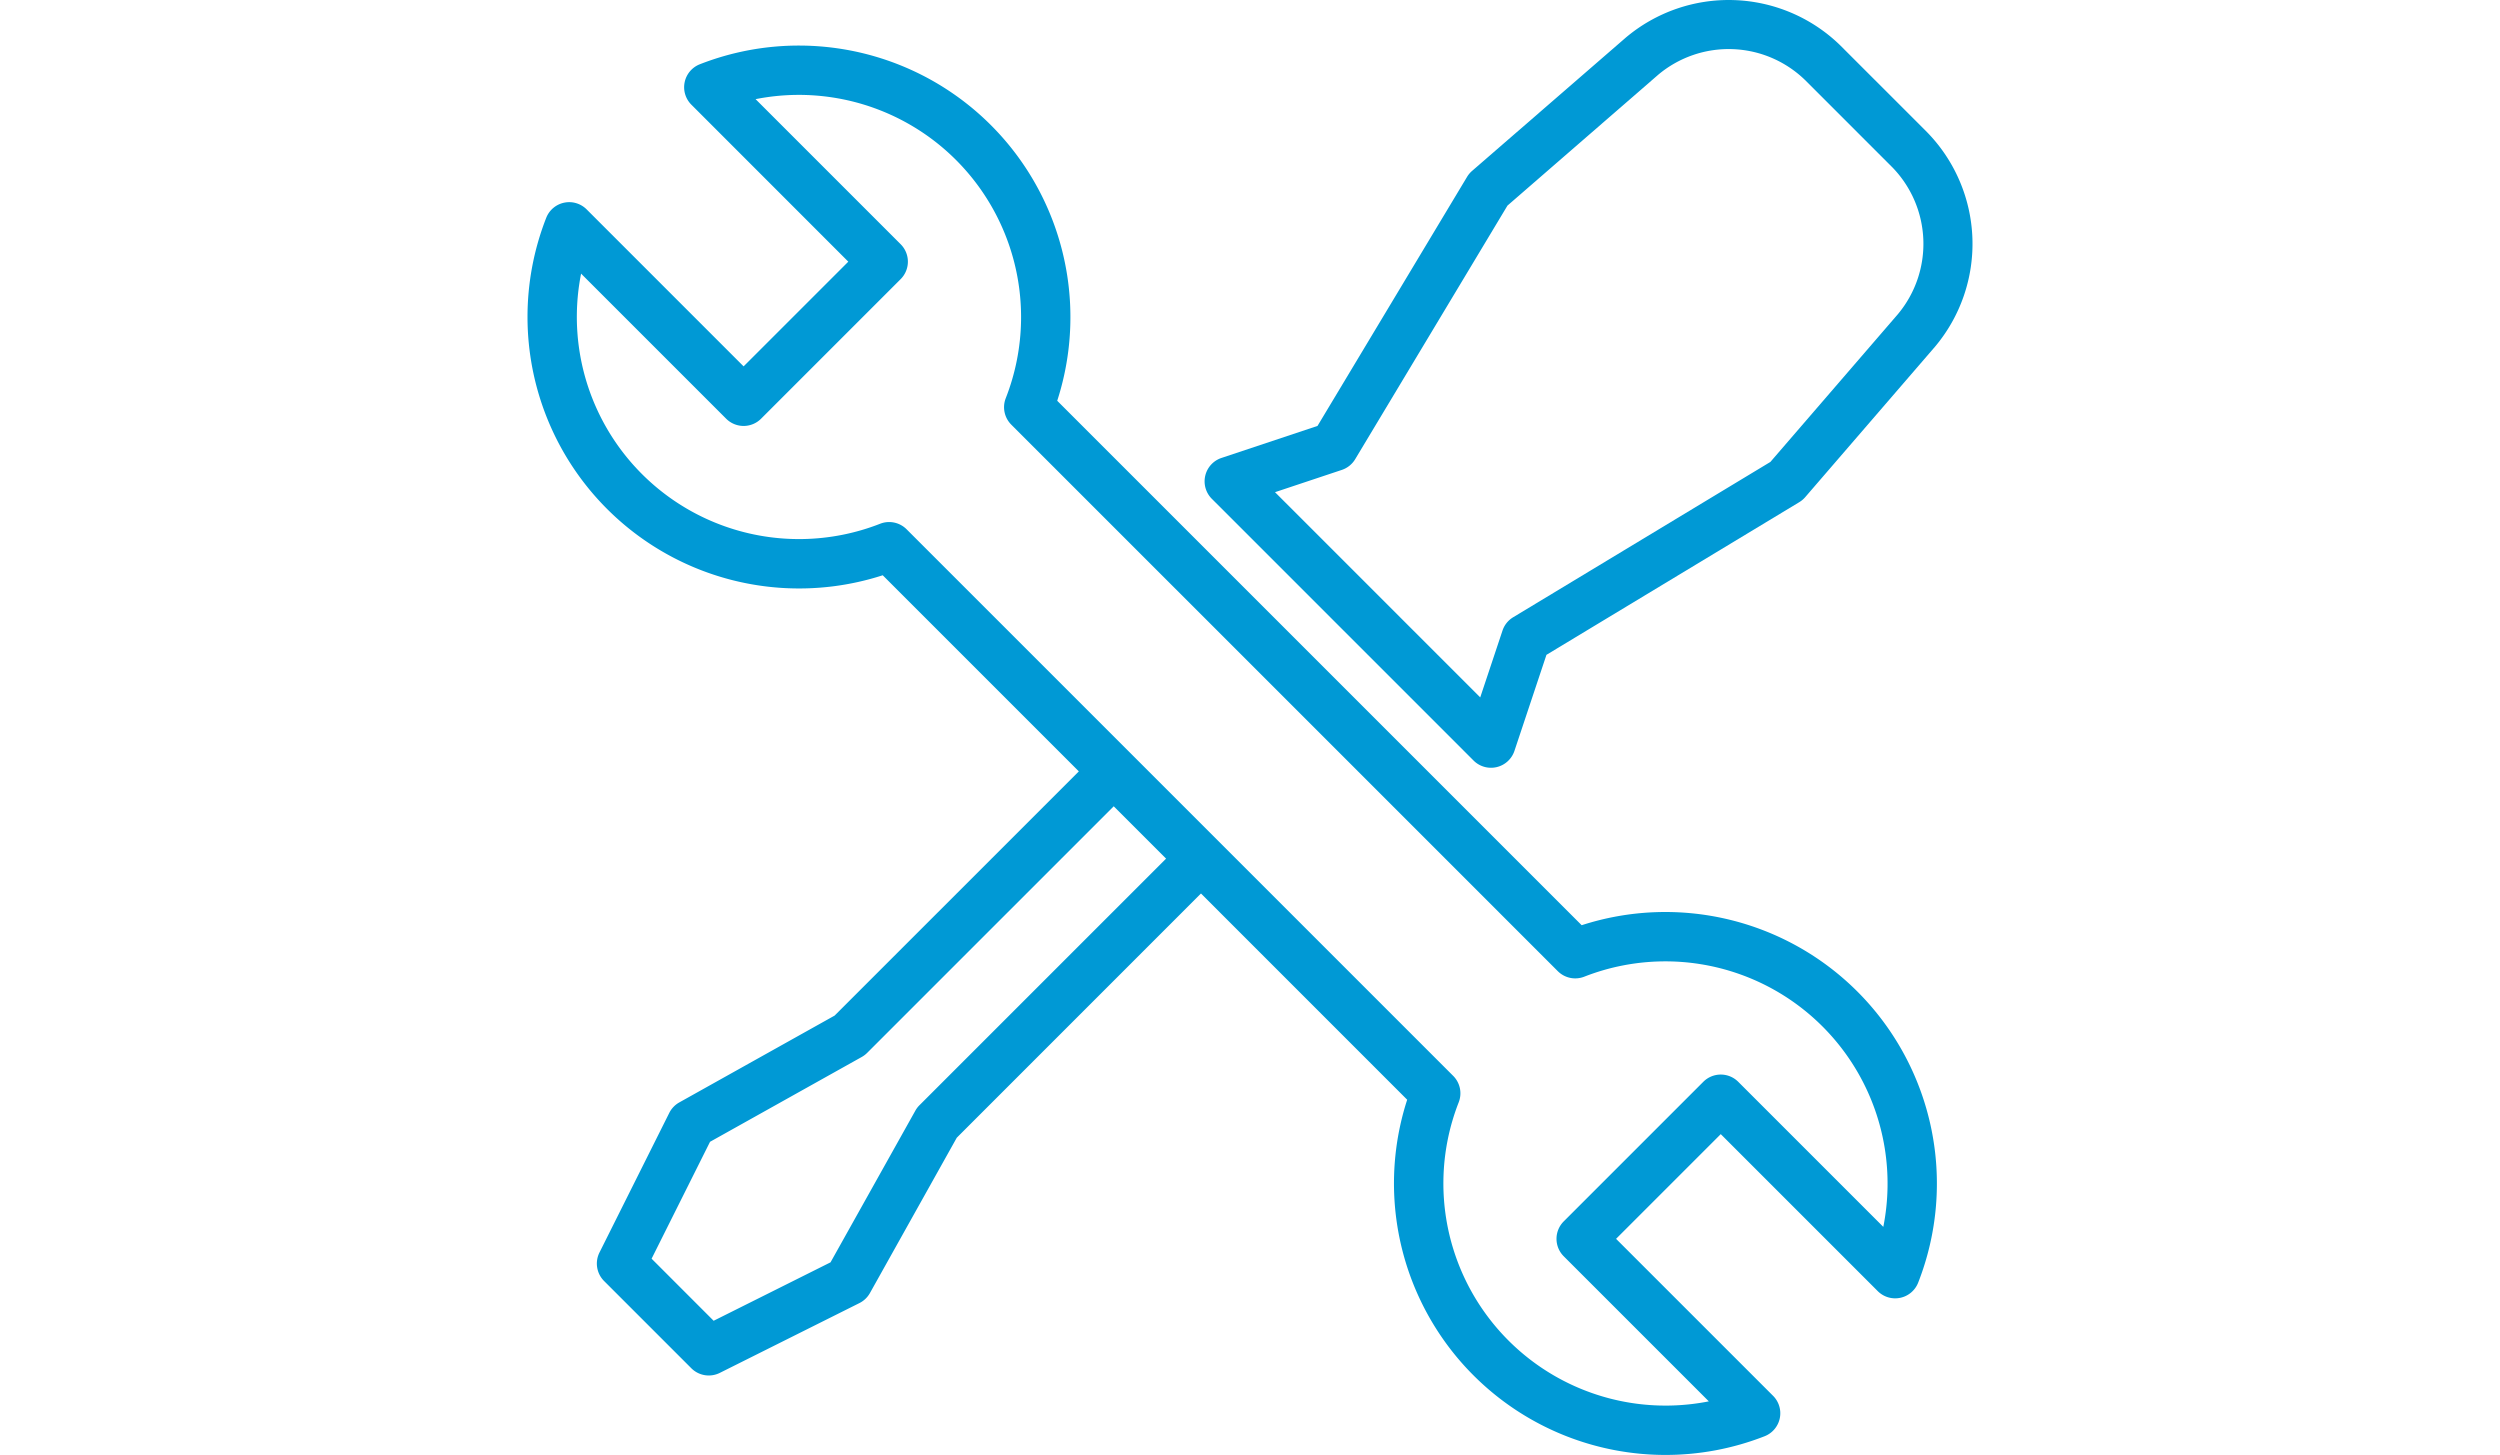 <svg xmlns="http://www.w3.org/2000/svg" xmlns:xlink="http://www.w3.org/1999/xlink" viewBox="0 0 197 114.652"><defs><style>.a{fill:#0099d5;}.b{clip-path:url(#a);}</style><clipPath id="a"><rect class="a" width="197" height="114.652" transform="translate(0 4486)"/></clipPath></defs><g class="b" transform="translate(0 -4486)"><g transform="translate(41.566 4486)"><g transform="translate(53.356 0)"><path class="a" d="M429.643,10.438l-6.889-6.889a12.588,12.588,0,0,0-16.877-.582l-12.108,10.5a1.95,1.95,0,0,0-.394.468L381.589,33.563l-7.568,2.523a1.945,1.945,0,0,0-.76,3.22l20.625,20.625a1.945,1.945,0,0,0,3.22-.76l2.523-7.57,19.922-12.03a1.946,1.946,0,0,0,.467-.394L430.265,27.3A12.6,12.6,0,0,0,429.643,10.438ZM427.32,24.76,417.276,36.4l-20.27,12.24a1.944,1.944,0,0,0-.84,1.05l-1.755,5.265-4.648-4.648,0,0-6.875-6.875,0,0-4.648-4.648,5.265-1.755a1.945,1.945,0,0,0,1.052-.844l12-19.984L408.424,5.9A8.636,8.636,0,0,1,420,6.3l6.89,6.889A8.646,8.646,0,0,1,427.32,24.76Z" transform="translate(-372.691 0)"/></g><g transform="translate(0 3.588)"><path class="a" d="M107.515,99.427A21.4,21.4,0,0,0,85.79,94.2L44.463,52.874A21.4,21.4,0,0,0,16.3,26.357a1.944,1.944,0,0,0-.666,3.185L28,41.913l-8.25,8.25L7.381,37.793a1.944,1.944,0,0,0-3.185.666A21.4,21.4,0,0,0,30.713,66.624L46.166,82.077,26.922,101.321l-12.24,6.843a1.945,1.945,0,0,0-.79.828l-5.5,11a1.945,1.945,0,0,0,.364,2.245l6.875,6.875a1.945,1.945,0,0,0,2.245.364l11-5.5a1.945,1.945,0,0,0,.828-.79l6.843-12.24L55.791,91.7,72.04,107.951a21.4,21.4,0,0,0,28.166,26.517,1.944,1.944,0,0,0,.666-3.185L88.5,118.913l8.25-8.25,12.37,12.37a1.944,1.944,0,0,0,3.185-.666A21.4,21.4,0,0,0,107.515,99.427Zm-73.909,8.96a1.941,1.941,0,0,0-.322.426L26.6,120.765l-9.211,4.605L12.5,120.478l4.605-9.211,11.952-6.683a1.942,1.942,0,0,0,.426-.322L48.916,84.828l4.125,4.125Zm75.952,9.583L98.126,106.538a1.945,1.945,0,0,0-2.75,0l-11,11a1.945,1.945,0,0,0,0,2.75L95.809,131.72A17.51,17.51,0,0,1,76.1,108.156a1.945,1.945,0,0,0-.435-2.085L32.593,63a1.944,1.944,0,0,0-2.085-.435A17.509,17.509,0,0,1,6.944,42.856L18.376,54.288a1.945,1.945,0,0,0,2.75,0l11-11a1.945,1.945,0,0,0,0-2.75L20.694,29.106A17.51,17.51,0,0,1,40.408,52.67a1.945,1.945,0,0,0,.435,2.085L83.909,97.821a1.945,1.945,0,0,0,2.085.435,17.51,17.51,0,0,1,23.565,19.713Z" transform="translate(-2.72 -24.881)"/></g></g></g></svg>